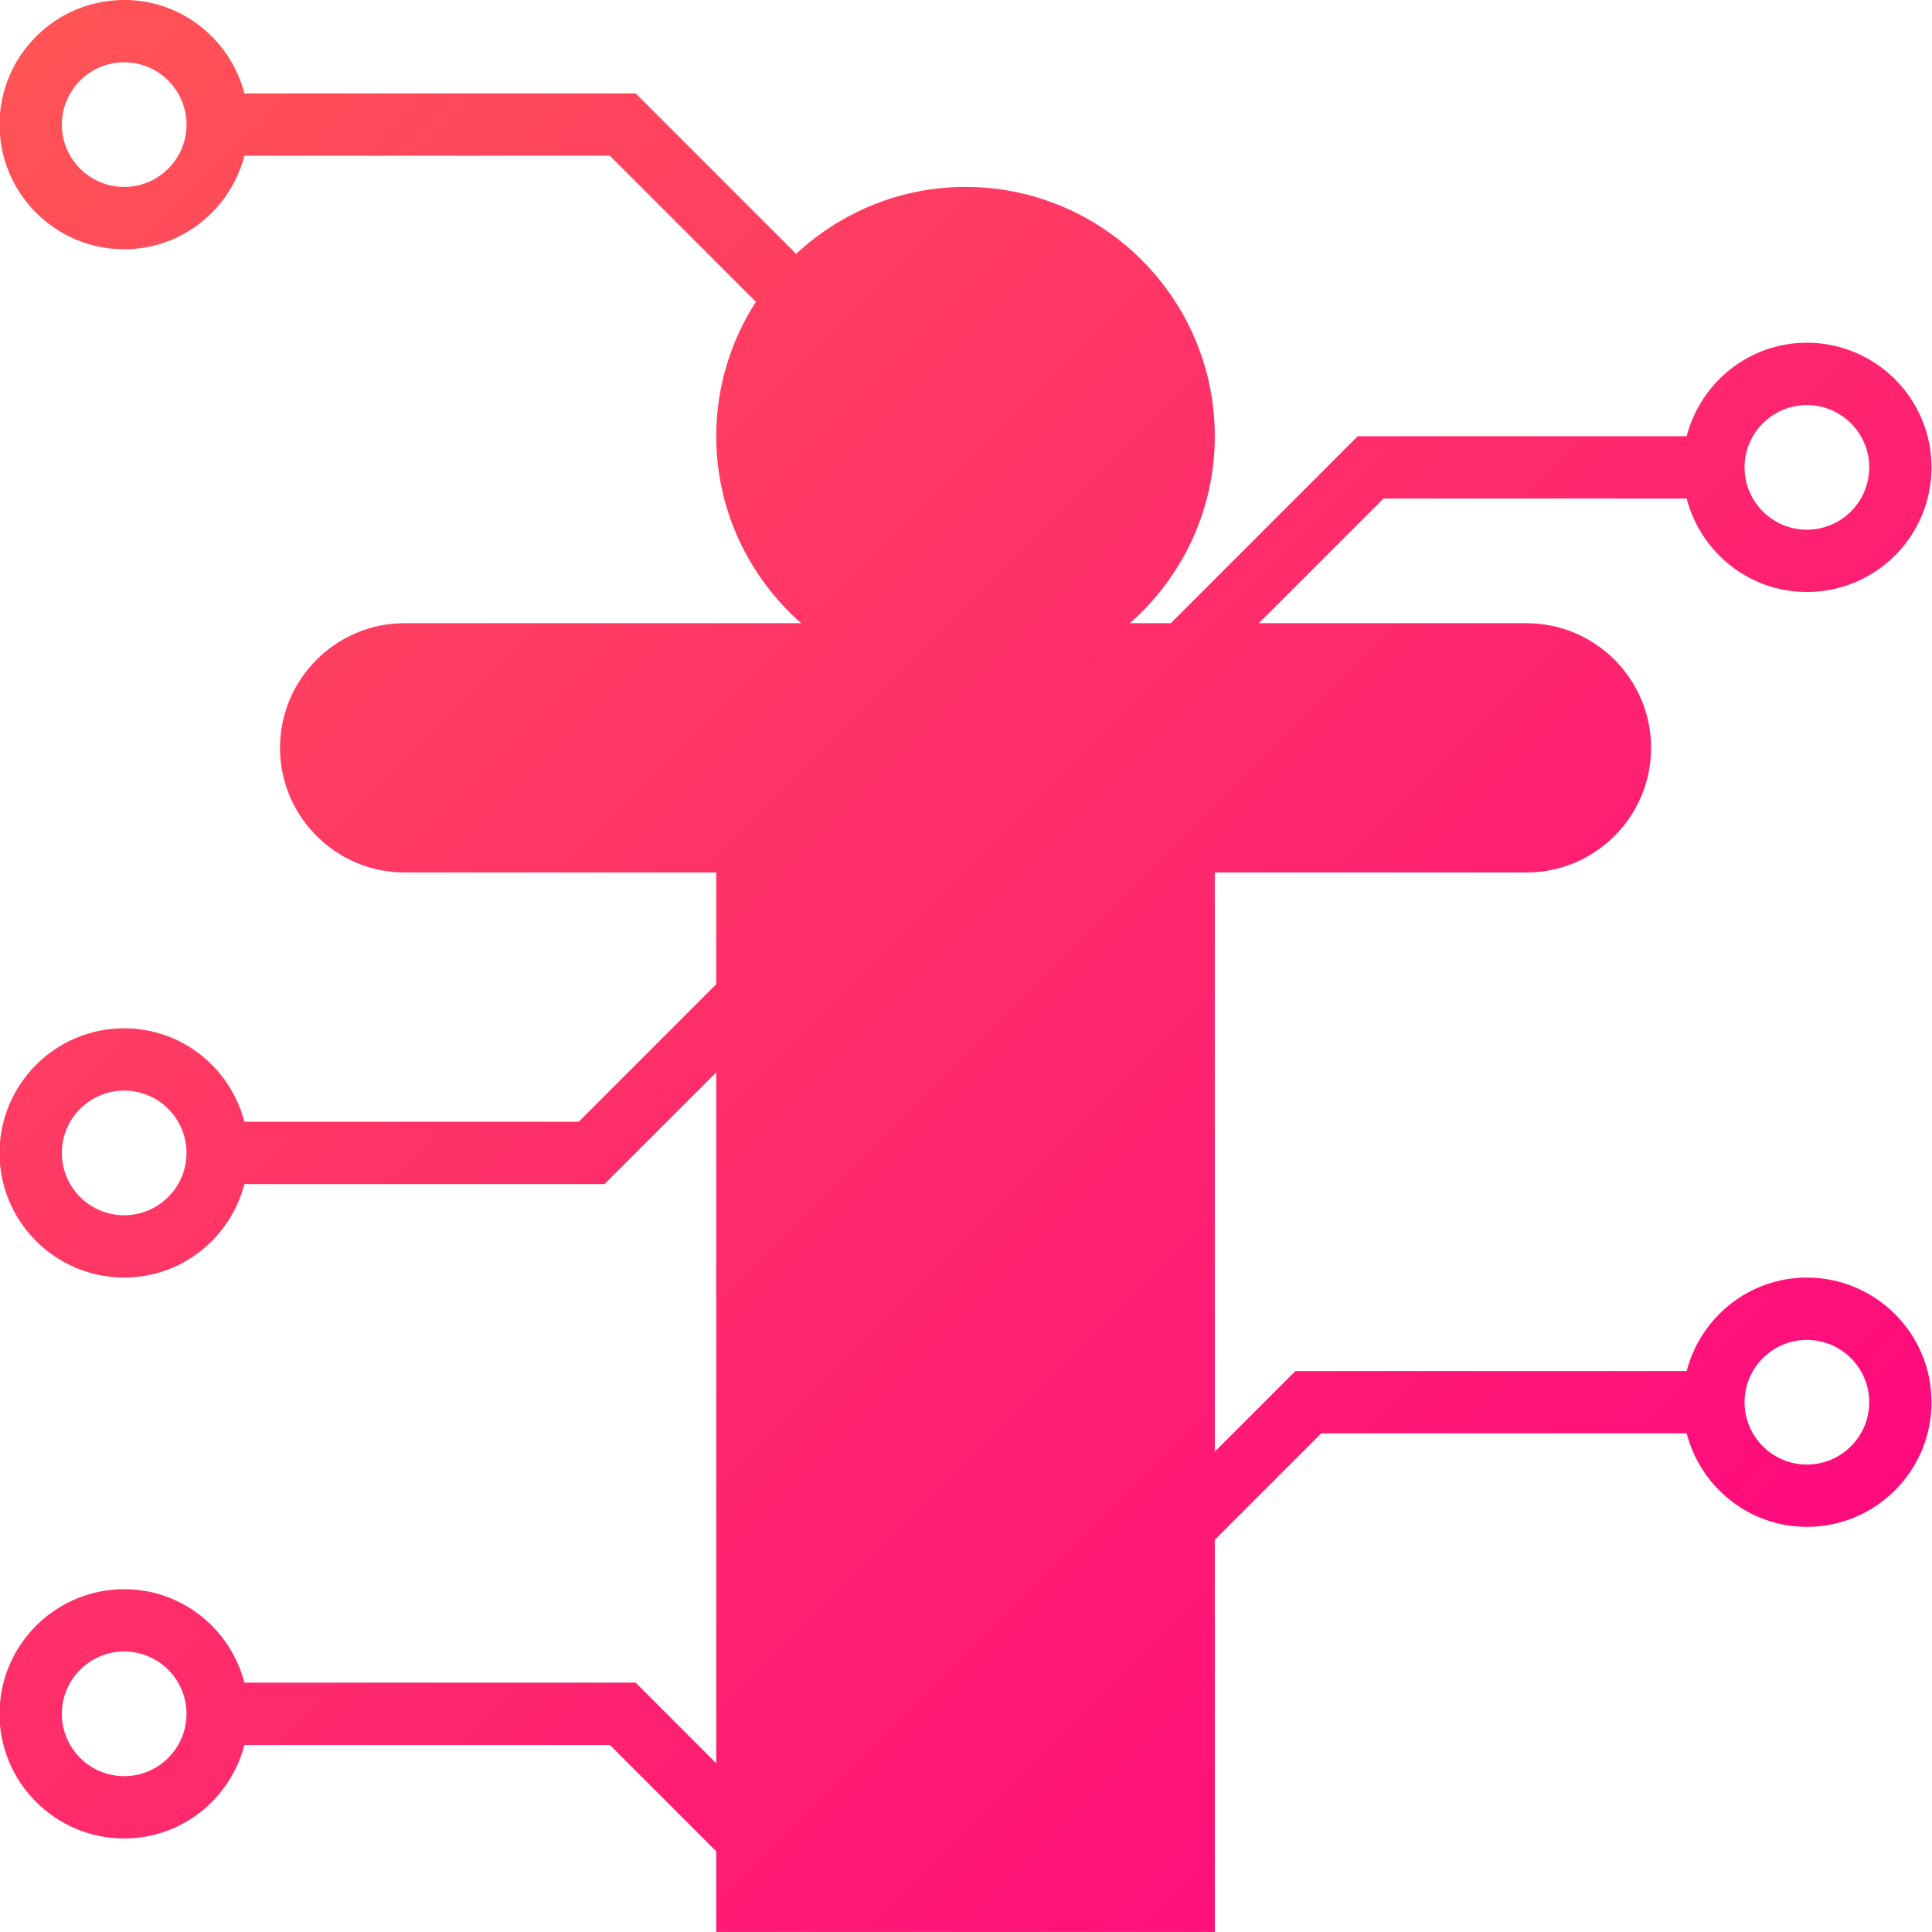 <svg width="64" height="64" viewBox="0 0 64 64" fill="none" xmlns="http://www.w3.org/2000/svg">
<g clip-path="url(#clip0_2414_5259)">
<path d="M59.855 42.321C57.936 42.321 56.334 43.641 55.873 45.418H42.912L40.242 48.087V28.902H50.565C52.842 28.902 54.694 27.05 54.694 24.773C54.694 22.496 52.842 20.644 50.565 20.644H41.702L45.831 16.515H55.873C56.334 18.291 57.936 19.611 59.855 19.611C62.133 19.611 63.984 17.76 63.984 15.482C63.984 13.205 62.133 11.353 59.855 11.353C57.936 11.353 56.334 12.674 55.873 14.45H44.976L38.783 20.644H37.428C39.149 19.129 40.242 16.917 40.242 14.45C40.242 9.897 36.538 6.192 31.984 6.192C29.817 6.192 27.847 7.039 26.372 8.41L21.057 3.095H8.096C7.634 1.319 6.032 -0.001 4.113 -0.001C1.836 -0.001 -0.016 1.85 -0.016 4.128C-0.016 6.405 1.836 8.257 4.113 8.257C6.032 8.257 7.634 6.936 8.096 5.16H20.202L25.04 9.998C24.212 11.284 23.726 12.81 23.726 14.45C23.726 16.917 24.82 19.129 26.54 20.644H13.404C11.127 20.644 9.275 22.496 9.275 24.773C9.275 27.05 11.127 28.902 13.404 28.902H23.726V32.603L19.17 37.16H8.096C7.634 35.383 6.032 34.063 4.113 34.063C1.836 34.063 -0.016 35.915 -0.016 38.192C-0.016 40.469 1.836 42.321 4.113 42.321C6.032 42.321 7.634 41.001 8.096 39.224H20.025L23.726 35.523V58.41L21.057 55.74H8.096C7.634 53.964 6.032 52.644 4.113 52.644C1.836 52.644 -0.016 54.496 -0.016 56.773C-0.016 59.05 1.836 60.902 4.113 60.902C6.032 60.902 7.634 59.581 8.096 57.805H20.202L23.726 61.329V63.998H40.242V51.007L43.767 47.482H55.873C56.334 49.259 57.936 50.579 59.855 50.579C62.133 50.579 63.984 48.727 63.984 46.45C63.984 44.173 62.133 42.321 59.855 42.321ZM59.855 13.418C60.994 13.418 61.92 14.344 61.92 15.482C61.92 16.621 60.994 17.547 59.855 17.547C58.717 17.547 57.791 16.621 57.791 15.482C57.791 14.344 58.717 13.418 59.855 13.418ZM4.113 6.192C2.975 6.192 2.049 5.266 2.049 4.128C2.049 2.989 2.975 2.063 4.113 2.063C5.252 2.063 6.178 2.989 6.178 4.128C6.178 5.266 5.252 6.192 4.113 6.192ZM4.113 40.257C2.975 40.257 2.049 39.331 2.049 38.192C2.049 37.053 2.975 36.128 4.113 36.128C5.252 36.128 6.178 37.053 6.178 38.192C6.178 39.331 5.252 40.257 4.113 40.257ZM4.113 58.837C2.975 58.837 2.049 57.911 2.049 56.773C2.049 55.634 2.975 54.708 4.113 54.708C5.252 54.708 6.178 55.634 6.178 56.773C6.178 57.911 5.252 58.837 4.113 58.837ZM59.855 48.515C58.717 48.515 57.791 47.589 57.791 46.45C57.791 45.312 58.717 44.386 59.855 44.386C60.994 44.386 61.92 45.312 61.92 46.45C61.92 47.589 60.994 48.515 59.855 48.515Z" fill="url(#paint0_linear_2414_5259)"/>
</g>
<defs>
<linearGradient id="paint0_linear_2414_5259" x1="-0.016" y1="-0.001" x2="63.984" y2="63.998" gradientUnits="userSpaceOnUse">
<stop stop-color="#FF5555"/>
<stop offset="1" stop-color="#FF0083"/>
</linearGradient>
<clipPath id="clip0_2414_5259">
<rect width="64" height="64" fill="white"/>
</clipPath>
</defs>
</svg>
